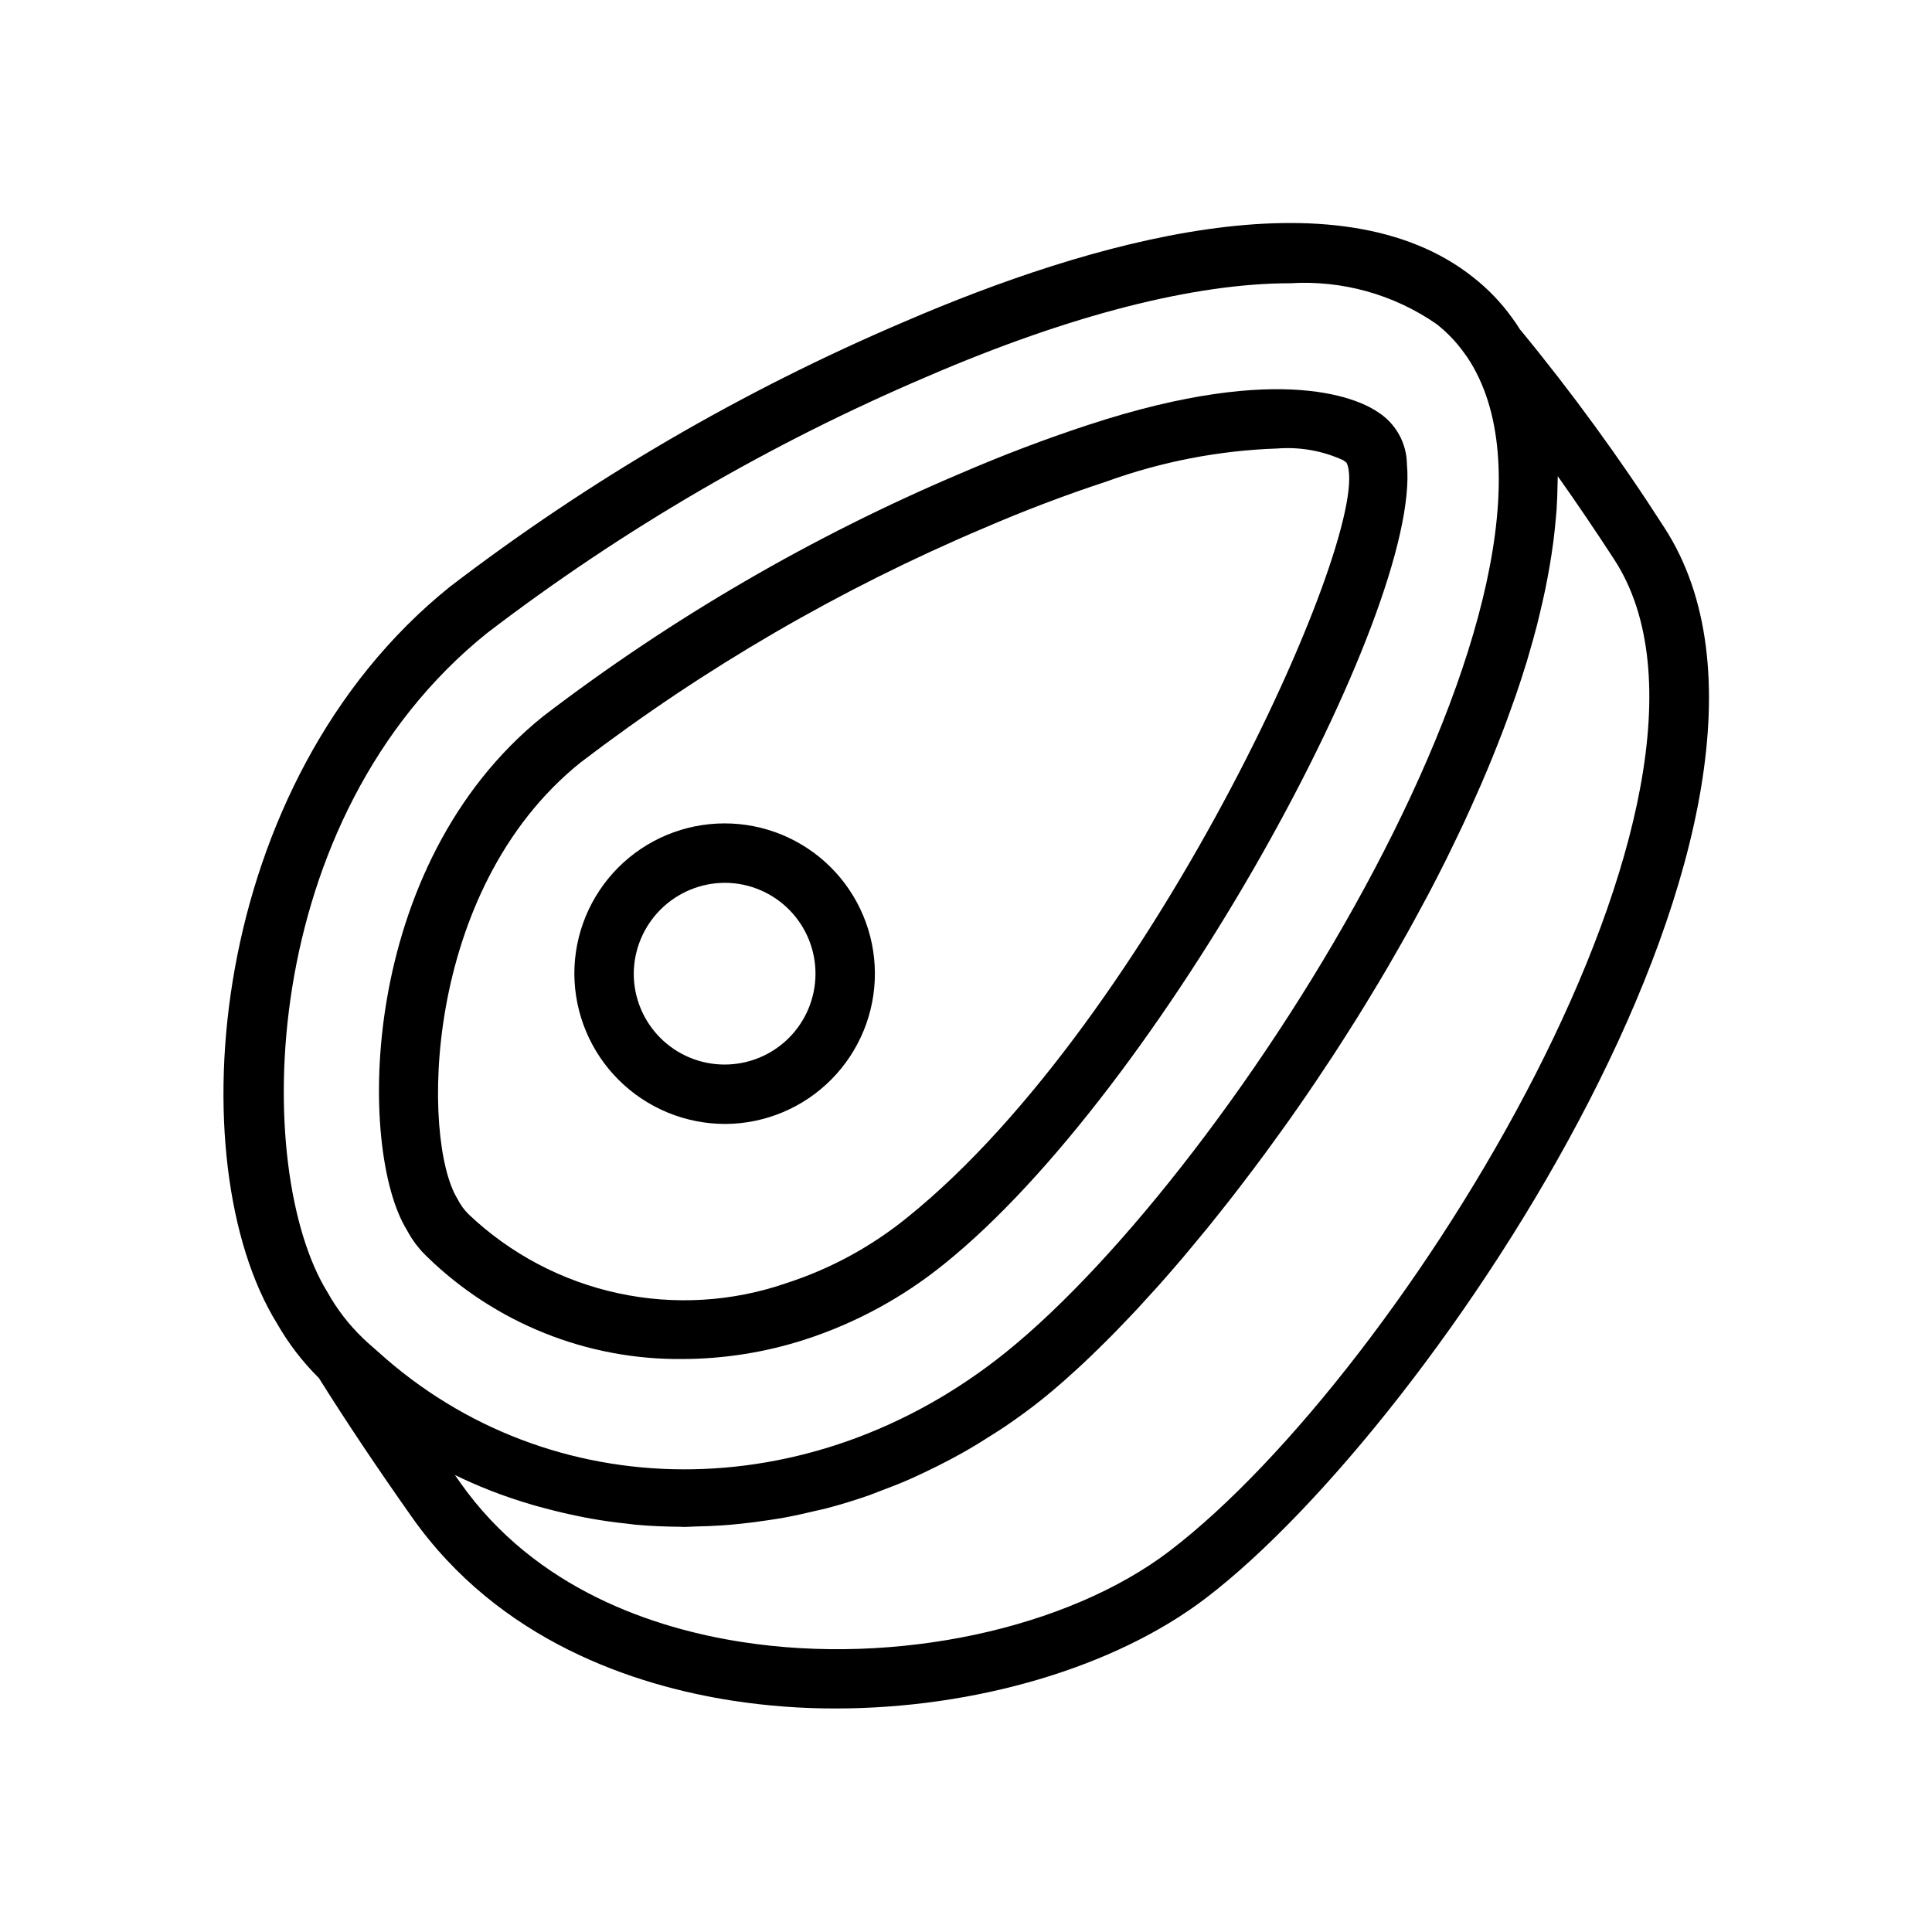 <?xml version="1.0" encoding="UTF-8"?>
<!-- Uploaded to: SVG Repo, www.svgrepo.com, Generator: SVG Repo Mixer Tools -->
<svg fill="#000000" width="800px" height="800px" version="1.1" viewBox="144 144 512 512" xmlns="http://www.w3.org/2000/svg">
 <g>
  <path d="m257.18 477.05c18.078 17.598 42.375 27.34 67.605 27.105 11.066-0.02 22.062-1.766 32.59-5.172 13.426-4.367 25.938-11.164 36.902-20.059 57.293-46.062 126.34-172.88 122.57-211.91-0.066-5.547-2.902-10.695-7.555-13.715-4.398-3.074-24.777-13.816-76.891 3.305-11.355 3.727-22.73 8.051-33.773 12.824h-0.004c-39.441 16.727-76.621 38.355-110.66 64.375-49.152 39.523-49.262 114.91-36.152 136.14v0.004c1.391 2.641 3.199 5.035 5.359 7.094zm40.656-130.97c32.91-25.137 68.859-46.027 107-62.176 10.652-4.598 21.582-8.75 32.492-12.332h-0.004c14.512-5.25 29.754-8.191 45.172-8.715 6-0.469 12.023 0.605 17.492 3.121 0.266 0.223 0.551 0.426 0.844 0.613 7.957 15.922-50.645 147.18-116.42 200.07-9.469 7.688-20.27 13.566-31.867 17.336-14.371 4.988-29.836 5.934-44.707 2.731-14.871-3.203-28.574-10.434-39.617-20.895-1.227-1.203-2.242-2.606-3-4.144-9.484-15.352-9.578-81.68 32.613-115.61z"/>
  <path d="m585.05 283.8v-0.008c-11.715-18.27-24.504-35.828-38.305-52.582-0.648-1.051-1.344-2.055-2.07-3.051-2.902-4.023-6.359-7.617-10.27-10.68-35.902-28.504-101.83-9.324-150.79 11.801-42.91 18.285-83.355 41.875-120.39 70.219-64.496 51.852-72.148 152.58-45.84 195.19 3.031 5.32 6.777 10.203 11.133 14.512 6.953 11.117 15.195 23.461 24.535 36.703 23.254 33.086 59.23 44.816 85.32 48.832v-0.004c8.961 1.367 18.012 2.047 27.074 2.031 36.746 0 73.895-10.73 98.203-29.305 60.883-46.539 169.2-209.92 121.41-283.66zm-311.97 27.969c35.918-27.457 75.133-50.309 116.73-68.02 37.93-16.359 70.879-24.684 96.086-24.684 13.762-0.855 27.41 2.941 38.754 10.777 2.773 2.164 5.227 4.715 7.281 7.57l0.008 0.008c0.637 0.84 1.23 1.707 1.773 2.609 35.262 57.68-62.207 213.33-123.2 262.38-51.73 41.594-120.84 41.125-166.45-0.289-1.262-1.148-2.578-2.199-3.801-3.41l-0.008-0.004-0.012-0.008v-0.004c-3.754-3.594-6.949-7.734-9.477-12.277-19.922-32.266-18.953-125.38 42.309-174.64zm181 243.17c-27.145 20.75-72.68 30.52-113.32 24.23-23.062-3.551-54.766-13.777-74.844-42.336-0.457-0.645-0.91-1.293-1.359-1.938 2.953 1.434 5.949 2.75 8.992 3.953l0.395 0.16c3.633 1.43 7.332 2.656 11.066 3.769 1.18 0.352 2.367 0.648 3.555 0.969 2.742 0.738 5.5 1.391 8.281 1.961 1.258 0.258 2.508 0.52 3.773 0.742 3.258 0.574 6.535 1.031 9.836 1.371 0.676 0.07 1.34 0.188 2.016 0.246 3.926 0.352 7.875 0.516 11.832 0.543 0.348 0.004 0.695 0.047 1.043 0.047 0.926 0 1.855-0.102 2.781-0.117 2.539-0.047 5.078-0.145 7.621-0.324 1.438-0.102 2.875-0.234 4.312-0.383 2.473-0.25 4.941-0.574 7.406-0.949 1.387-0.211 2.769-0.41 4.152-0.66 2.82-0.512 5.629-1.137 8.434-1.812 0.977-0.234 1.957-0.418 2.93-0.676 3.727-0.98 7.426-2.109 11.102-3.387 0.992-0.344 1.969-0.762 2.957-1.129 2.715-1.004 5.414-2.062 8.086-3.234 1.312-0.574 2.606-1.195 3.906-1.809 2.363-1.113 4.707-2.289 7.031-3.527 1.309-0.699 2.609-1.406 3.906-2.148 2.398-1.375 4.762-2.84 7.109-4.352 1.109-0.715 2.227-1.395 3.32-2.141 3.387-2.312 6.731-4.734 9.98-7.348 1.738-1.398 3.531-2.918 5.348-4.508 0.605-0.531 1.227-1.105 1.844-1.656 1.234-1.109 2.481-2.238 3.746-3.426 0.734-0.688 1.473-1.402 2.215-2.117 1.191-1.145 2.387-2.316 3.598-3.523 0.781-0.777 1.562-1.562 2.348-2.367 1.227-1.254 2.469-2.547 3.715-3.863 0.77-0.812 1.535-1.609 2.312-2.445 1.426-1.535 2.867-3.125 4.309-4.731 0.602-0.672 1.199-1.312 1.805-1.996 2.012-2.269 4.035-4.606 6.07-7.004 0.66-0.777 1.324-1.594 1.988-2.387 1.418-1.691 2.832-3.394 4.258-5.144 0.848-1.043 1.695-2.109 2.547-3.172 1.25-1.562 2.496-3.133 3.746-4.734 0.902-1.156 1.805-2.324 2.703-3.5 1.215-1.586 2.43-3.191 3.644-4.812 0.891-1.191 1.781-2.379 2.672-3.586 1.27-1.723 2.531-3.473 3.793-5.227 0.824-1.148 1.652-2.281 2.477-3.445 1.715-2.426 3.422-4.883 5.121-7.367 0.711-1.039 1.418-2.082 2.125-3.129 1.602-2.375 3.191-4.766 4.769-7.176 0.812-1.246 1.613-2.512 2.422-3.769 1.172-1.824 2.336-3.648 3.488-5.492 0.871-1.391 1.727-2.789 2.586-4.191 1.082-1.766 2.152-3.535 3.215-5.316 0.852-1.422 1.695-2.852 2.531-4.277 1.062-1.816 2.109-3.641 3.144-5.469 0.793-1.395 1.59-2.785 2.371-4.188 1.148-2.062 2.266-4.137 3.379-6.207 0.629-1.168 1.27-2.328 1.887-3.496 1.652-3.141 3.266-6.285 4.836-9.438 0.574-1.156 1.117-2.312 1.68-3.469 1.023-2.102 2.039-4.203 3.019-6.309 0.641-1.371 1.254-2.742 1.871-4.113 0.867-1.914 1.715-3.824 2.543-5.731 0.605-1.402 1.203-2.801 1.785-4.199 0.797-1.902 1.566-3.805 2.316-5.699 0.539-1.359 1.082-2.719 1.598-4.078 0.781-2.043 1.516-4.078 2.242-6.109 0.422-1.18 0.863-2.367 1.27-3.543 1.047-3.051 2.027-6.082 2.949-9.094 0.172-0.559 0.316-1.113 0.484-1.672 0.793-2.684 1.539-5.352 2.219-7.996 0.281-1.098 0.52-2.176 0.781-3.266 0.48-2.004 0.945-4.004 1.355-5.981 0.246-1.195 0.469-2.375 0.691-3.559 0.352-1.867 0.664-3.723 0.949-5.559 0.18-1.172 0.352-2.336 0.5-3.492 0.246-1.887 0.438-3.746 0.605-5.598 0.094-1.039 0.207-2.086 0.273-3.113 0.148-2.227 0.219-4.41 0.246-6.578 0.008-0.602 0.051-1.223 0.051-1.82 0-0.105 0.008-0.219 0.008-0.324 4.941 6.973 9.949 14.359 15.016 22.156 39.387 60.832-56.008 215.38-117.77 262.58z"/>
  <path d="m336.25 441.86c10.551-0.059 20.645-4.301 28.07-11.797 7.426-7.492 11.574-17.625 11.535-28.176-0.039-10.551-4.262-20.656-11.742-28.094-7.481-7.438-17.609-11.605-28.156-11.586-10.551 0.02-20.664 4.227-28.113 11.691-7.453 7.469-11.641 17.59-11.637 28.137 0.039 10.59 4.277 20.727 11.785 28.191 7.508 7.465 17.672 11.648 28.258 11.633zm0-63.906c6.375 0.055 12.465 2.637 16.938 7.18 4.473 4.539 6.965 10.672 6.926 17.043-0.039 6.375-2.602 12.473-7.129 16.961-4.527 4.488-10.648 6.996-17.023 6.977-6.375-0.016-12.48-2.562-16.98-7.074-4.504-4.516-7.031-10.629-7.031-17.004 0.035-6.414 2.613-12.551 7.168-17.066 4.559-4.516 10.719-7.039 17.133-7.016z"/>
 </g>
</svg>